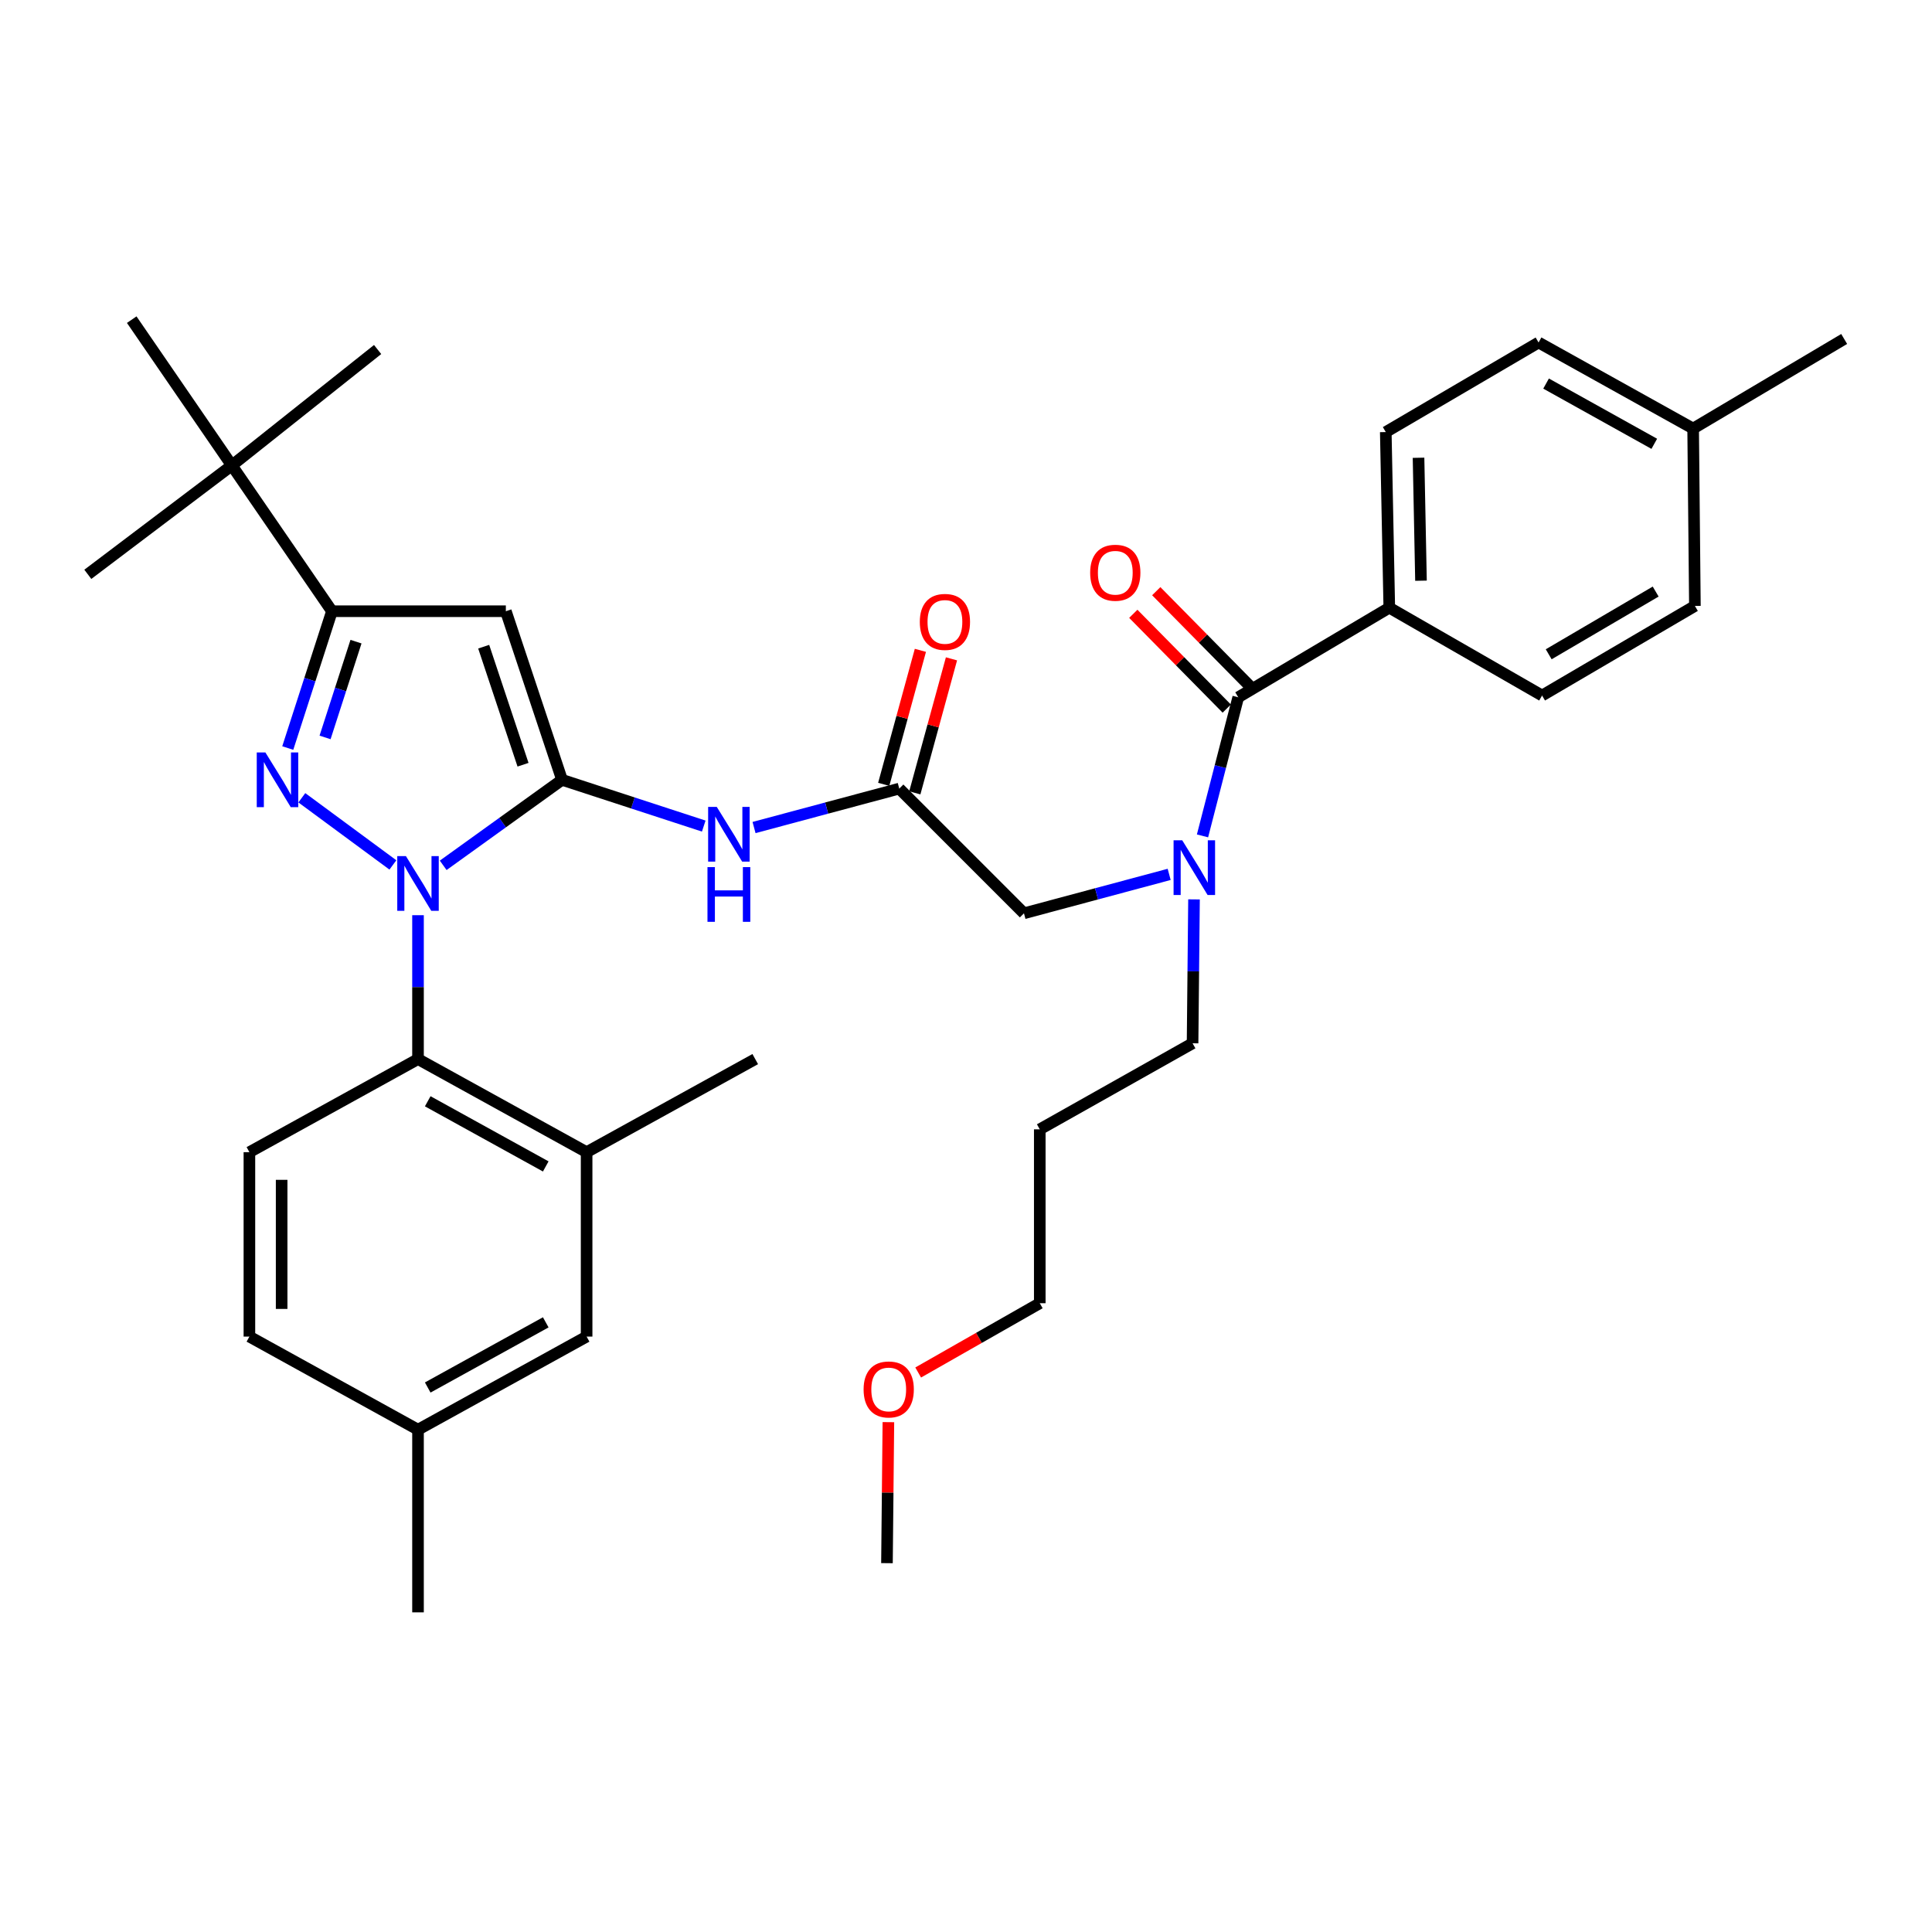 <?xml version='1.0' encoding='iso-8859-1'?>
<svg version='1.1' baseProfile='full'
              xmlns='http://www.w3.org/2000/svg'
                      xmlns:rdkit='http://www.rdkit.org/xml'
                      xmlns:xlink='http://www.w3.org/1999/xlink'
                  xml:space='preserve'
width='1000px' height='1000px' viewBox='0 0 1000 1000'>
<!-- END OF HEADER -->
<rect style='opacity:1.0;fill:#FFFFFF;stroke:none' width='1000' height='1000' x='0' y='0'> </rect>
<path class='bond-0' d='M 465.457,408.179 L 427.874,418.255' style='fill:none;fill-rule:evenodd;stroke:#000000;stroke-width:6px;stroke-linecap:butt;stroke-linejoin:miter;stroke-opacity:1' />
<path class='bond-0' d='M 427.874,418.255 L 390.292,428.331' style='fill:none;fill-rule:evenodd;stroke:#0000FF;stroke-width:6px;stroke-linecap:butt;stroke-linejoin:miter;stroke-opacity:1' />
<path class='bond-1' d='M 473.503,410.381 L 482.994,375.699' style='fill:none;fill-rule:evenodd;stroke:#000000;stroke-width:6px;stroke-linecap:butt;stroke-linejoin:miter;stroke-opacity:1' />
<path class='bond-1' d='M 482.994,375.699 L 492.485,341.017' style='fill:none;fill-rule:evenodd;stroke:#FF0000;stroke-width:6px;stroke-linecap:butt;stroke-linejoin:miter;stroke-opacity:1' />
<path class='bond-1' d='M 457.411,405.977 L 466.903,371.295' style='fill:none;fill-rule:evenodd;stroke:#000000;stroke-width:6px;stroke-linecap:butt;stroke-linejoin:miter;stroke-opacity:1' />
<path class='bond-1' d='M 466.903,371.295 L 476.394,336.613' style='fill:none;fill-rule:evenodd;stroke:#FF0000;stroke-width:6px;stroke-linecap:butt;stroke-linejoin:miter;stroke-opacity:1' />
<path class='bond-2' d='M 465.457,408.179 L 530.002,472.723' style='fill:none;fill-rule:evenodd;stroke:#000000;stroke-width:6px;stroke-linecap:butt;stroke-linejoin:miter;stroke-opacity:1' />
<path class='bond-3' d='M 530.002,472.723 L 567.58,462.651' style='fill:none;fill-rule:evenodd;stroke:#000000;stroke-width:6px;stroke-linecap:butt;stroke-linejoin:miter;stroke-opacity:1' />
<path class='bond-3' d='M 567.58,462.651 L 605.158,452.58' style='fill:none;fill-rule:evenodd;stroke:#0000FF;stroke-width:6px;stroke-linecap:butt;stroke-linejoin:miter;stroke-opacity:1' />
<path class='bond-4' d='M 364.258,427.576 L 327.583,415.607' style='fill:none;fill-rule:evenodd;stroke:#0000FF;stroke-width:6px;stroke-linecap:butt;stroke-linejoin:miter;stroke-opacity:1' />
<path class='bond-4' d='M 327.583,415.607 L 290.907,403.637' style='fill:none;fill-rule:evenodd;stroke:#000000;stroke-width:6px;stroke-linecap:butt;stroke-linejoin:miter;stroke-opacity:1' />
<path class='bond-5' d='M 622.416,432.653 L 631.661,396.782' style='fill:none;fill-rule:evenodd;stroke:#0000FF;stroke-width:6px;stroke-linecap:butt;stroke-linejoin:miter;stroke-opacity:1' />
<path class='bond-5' d='M 631.661,396.782 L 640.906,360.911' style='fill:none;fill-rule:evenodd;stroke:#000000;stroke-width:6px;stroke-linecap:butt;stroke-linejoin:miter;stroke-opacity:1' />
<path class='bond-6' d='M 618.016,465.522 L 617.644,502.762' style='fill:none;fill-rule:evenodd;stroke:#0000FF;stroke-width:6px;stroke-linecap:butt;stroke-linejoin:miter;stroke-opacity:1' />
<path class='bond-6' d='M 617.644,502.762 L 617.272,540.002' style='fill:none;fill-rule:evenodd;stroke:#000000;stroke-width:6px;stroke-linecap:butt;stroke-linejoin:miter;stroke-opacity:1' />
<path class='bond-7' d='M 216.362,473.706 L 216.362,510.946' style='fill:none;fill-rule:evenodd;stroke:#0000FF;stroke-width:6px;stroke-linecap:butt;stroke-linejoin:miter;stroke-opacity:1' />
<path class='bond-7' d='M 216.362,510.946 L 216.362,548.186' style='fill:none;fill-rule:evenodd;stroke:#000000;stroke-width:6px;stroke-linecap:butt;stroke-linejoin:miter;stroke-opacity:1' />
<path class='bond-8' d='M 229.398,447.894 L 260.153,425.766' style='fill:none;fill-rule:evenodd;stroke:#0000FF;stroke-width:6px;stroke-linecap:butt;stroke-linejoin:miter;stroke-opacity:1' />
<path class='bond-8' d='M 260.153,425.766 L 290.907,403.637' style='fill:none;fill-rule:evenodd;stroke:#000000;stroke-width:6px;stroke-linecap:butt;stroke-linejoin:miter;stroke-opacity:1' />
<path class='bond-9' d='M 203.363,447.686 L 156.229,412.926' style='fill:none;fill-rule:evenodd;stroke:#0000FF;stroke-width:6px;stroke-linecap:butt;stroke-linejoin:miter;stroke-opacity:1' />
<path class='bond-10' d='M 290.907,403.637 L 261.823,316.367' style='fill:none;fill-rule:evenodd;stroke:#000000;stroke-width:6px;stroke-linecap:butt;stroke-linejoin:miter;stroke-opacity:1' />
<path class='bond-10' d='M 270.717,395.821 L 250.359,334.732' style='fill:none;fill-rule:evenodd;stroke:#000000;stroke-width:6px;stroke-linecap:butt;stroke-linejoin:miter;stroke-opacity:1' />
<path class='bond-11' d='M 261.823,316.367 L 171.819,316.367' style='fill:none;fill-rule:evenodd;stroke:#000000;stroke-width:6px;stroke-linecap:butt;stroke-linejoin:miter;stroke-opacity:1' />
<path class='bond-12' d='M 171.819,316.367 L 120,240.914' style='fill:none;fill-rule:evenodd;stroke:#000000;stroke-width:6px;stroke-linecap:butt;stroke-linejoin:miter;stroke-opacity:1' />
<path class='bond-13' d='M 171.819,316.367 L 160.383,351.776' style='fill:none;fill-rule:evenodd;stroke:#000000;stroke-width:6px;stroke-linecap:butt;stroke-linejoin:miter;stroke-opacity:1' />
<path class='bond-13' d='M 160.383,351.776 L 148.947,387.185' style='fill:none;fill-rule:evenodd;stroke:#0000FF;stroke-width:6px;stroke-linecap:butt;stroke-linejoin:miter;stroke-opacity:1' />
<path class='bond-13' d='M 184.263,332.117 L 176.258,356.903' style='fill:none;fill-rule:evenodd;stroke:#000000;stroke-width:6px;stroke-linecap:butt;stroke-linejoin:miter;stroke-opacity:1' />
<path class='bond-13' d='M 176.258,356.903 L 168.254,381.689' style='fill:none;fill-rule:evenodd;stroke:#0000FF;stroke-width:6px;stroke-linecap:butt;stroke-linejoin:miter;stroke-opacity:1' />
<path class='bond-14' d='M 719.093,314.541 L 717.277,223.638' style='fill:none;fill-rule:evenodd;stroke:#000000;stroke-width:6px;stroke-linecap:butt;stroke-linejoin:miter;stroke-opacity:1' />
<path class='bond-14' d='M 735.501,300.572 L 734.229,236.94' style='fill:none;fill-rule:evenodd;stroke:#000000;stroke-width:6px;stroke-linecap:butt;stroke-linejoin:miter;stroke-opacity:1' />
<path class='bond-15' d='M 719.093,314.541 L 798.18,360.002' style='fill:none;fill-rule:evenodd;stroke:#000000;stroke-width:6px;stroke-linecap:butt;stroke-linejoin:miter;stroke-opacity:1' />
<path class='bond-16' d='M 719.093,314.541 L 640.906,360.911' style='fill:none;fill-rule:evenodd;stroke:#000000;stroke-width:6px;stroke-linecap:butt;stroke-linejoin:miter;stroke-opacity:1' />
<path class='bond-17' d='M 646.846,355.054 L 622.661,330.524' style='fill:none;fill-rule:evenodd;stroke:#000000;stroke-width:6px;stroke-linecap:butt;stroke-linejoin:miter;stroke-opacity:1' />
<path class='bond-17' d='M 622.661,330.524 L 598.476,305.994' style='fill:none;fill-rule:evenodd;stroke:#FF0000;stroke-width:6px;stroke-linecap:butt;stroke-linejoin:miter;stroke-opacity:1' />
<path class='bond-17' d='M 634.966,366.767 L 610.781,342.237' style='fill:none;fill-rule:evenodd;stroke:#000000;stroke-width:6px;stroke-linecap:butt;stroke-linejoin:miter;stroke-opacity:1' />
<path class='bond-17' d='M 610.781,342.237 L 586.596,317.706' style='fill:none;fill-rule:evenodd;stroke:#FF0000;stroke-width:6px;stroke-linecap:butt;stroke-linejoin:miter;stroke-opacity:1' />
<path class='bond-18' d='M 717.277,223.638 L 796.363,177.278' style='fill:none;fill-rule:evenodd;stroke:#000000;stroke-width:6px;stroke-linecap:butt;stroke-linejoin:miter;stroke-opacity:1' />
<path class='bond-19' d='M 798.18,360.002 L 877.276,313.633' style='fill:none;fill-rule:evenodd;stroke:#000000;stroke-width:6px;stroke-linecap:butt;stroke-linejoin:miter;stroke-opacity:1' />
<path class='bond-19' d='M 801.607,338.655 L 856.974,306.196' style='fill:none;fill-rule:evenodd;stroke:#000000;stroke-width:6px;stroke-linecap:butt;stroke-linejoin:miter;stroke-opacity:1' />
<path class='bond-20' d='M 877.276,313.633 L 876.367,221.821' style='fill:none;fill-rule:evenodd;stroke:#000000;stroke-width:6px;stroke-linecap:butt;stroke-linejoin:miter;stroke-opacity:1' />
<path class='bond-21' d='M 796.363,177.278 L 876.367,221.821' style='fill:none;fill-rule:evenodd;stroke:#000000;stroke-width:6px;stroke-linecap:butt;stroke-linejoin:miter;stroke-opacity:1' />
<path class='bond-21' d='M 800.248,198.535 L 856.251,229.716' style='fill:none;fill-rule:evenodd;stroke:#000000;stroke-width:6px;stroke-linecap:butt;stroke-linejoin:miter;stroke-opacity:1' />
<path class='bond-22' d='M 876.367,221.821 L 954.545,175.452' style='fill:none;fill-rule:evenodd;stroke:#000000;stroke-width:6px;stroke-linecap:butt;stroke-linejoin:miter;stroke-opacity:1' />
<path class='bond-23' d='M 538.185,584.545 L 617.272,540.002' style='fill:none;fill-rule:evenodd;stroke:#000000;stroke-width:6px;stroke-linecap:butt;stroke-linejoin:miter;stroke-opacity:1' />
<path class='bond-24' d='M 538.185,584.545 L 538.185,674.541' style='fill:none;fill-rule:evenodd;stroke:#000000;stroke-width:6px;stroke-linecap:butt;stroke-linejoin:miter;stroke-opacity:1' />
<path class='bond-25' d='M 475.248,710.404 L 506.717,692.472' style='fill:none;fill-rule:evenodd;stroke:#FF0000;stroke-width:6px;stroke-linecap:butt;stroke-linejoin:miter;stroke-opacity:1' />
<path class='bond-25' d='M 506.717,692.472 L 538.185,674.541' style='fill:none;fill-rule:evenodd;stroke:#000000;stroke-width:6px;stroke-linecap:butt;stroke-linejoin:miter;stroke-opacity:1' />
<path class='bond-26' d='M 459.826,736.103 L 459.458,772.596' style='fill:none;fill-rule:evenodd;stroke:#FF0000;stroke-width:6px;stroke-linecap:butt;stroke-linejoin:miter;stroke-opacity:1' />
<path class='bond-26' d='M 459.458,772.596 L 459.09,809.089' style='fill:none;fill-rule:evenodd;stroke:#000000;stroke-width:6px;stroke-linecap:butt;stroke-linejoin:miter;stroke-opacity:1' />
<path class='bond-27' d='M 216.362,548.186 L 303.632,596.363' style='fill:none;fill-rule:evenodd;stroke:#000000;stroke-width:6px;stroke-linecap:butt;stroke-linejoin:miter;stroke-opacity:1' />
<path class='bond-27' d='M 221.39,570.018 L 282.479,603.741' style='fill:none;fill-rule:evenodd;stroke:#000000;stroke-width:6px;stroke-linecap:butt;stroke-linejoin:miter;stroke-opacity:1' />
<path class='bond-28' d='M 216.362,548.186 L 129.092,596.363' style='fill:none;fill-rule:evenodd;stroke:#000000;stroke-width:6px;stroke-linecap:butt;stroke-linejoin:miter;stroke-opacity:1' />
<path class='bond-29' d='M 303.632,596.363 L 303.632,691.817' style='fill:none;fill-rule:evenodd;stroke:#000000;stroke-width:6px;stroke-linecap:butt;stroke-linejoin:miter;stroke-opacity:1' />
<path class='bond-30' d='M 303.632,596.363 L 390.912,548.186' style='fill:none;fill-rule:evenodd;stroke:#000000;stroke-width:6px;stroke-linecap:butt;stroke-linejoin:miter;stroke-opacity:1' />
<path class='bond-31' d='M 120,240.914 L 45.455,297.274' style='fill:none;fill-rule:evenodd;stroke:#000000;stroke-width:6px;stroke-linecap:butt;stroke-linejoin:miter;stroke-opacity:1' />
<path class='bond-32' d='M 120,240.914 L 68.18,165.451' style='fill:none;fill-rule:evenodd;stroke:#000000;stroke-width:6px;stroke-linecap:butt;stroke-linejoin:miter;stroke-opacity:1' />
<path class='bond-33' d='M 120,240.914 L 195.453,180.911' style='fill:none;fill-rule:evenodd;stroke:#000000;stroke-width:6px;stroke-linecap:butt;stroke-linejoin:miter;stroke-opacity:1' />
<path class='bond-34' d='M 129.092,596.363 L 129.092,691.817' style='fill:none;fill-rule:evenodd;stroke:#000000;stroke-width:6px;stroke-linecap:butt;stroke-linejoin:miter;stroke-opacity:1' />
<path class='bond-34' d='M 145.775,610.681 L 145.775,677.499' style='fill:none;fill-rule:evenodd;stroke:#000000;stroke-width:6px;stroke-linecap:butt;stroke-linejoin:miter;stroke-opacity:1' />
<path class='bond-35' d='M 303.632,691.817 L 216.362,740.003' style='fill:none;fill-rule:evenodd;stroke:#000000;stroke-width:6px;stroke-linecap:butt;stroke-linejoin:miter;stroke-opacity:1' />
<path class='bond-35' d='M 282.478,684.44 L 221.389,718.17' style='fill:none;fill-rule:evenodd;stroke:#000000;stroke-width:6px;stroke-linecap:butt;stroke-linejoin:miter;stroke-opacity:1' />
<path class='bond-36' d='M 129.092,691.817 L 216.362,740.003' style='fill:none;fill-rule:evenodd;stroke:#000000;stroke-width:6px;stroke-linecap:butt;stroke-linejoin:miter;stroke-opacity:1' />
<path class='bond-37' d='M 216.362,740.003 L 216.362,834.549' style='fill:none;fill-rule:evenodd;stroke:#000000;stroke-width:6px;stroke-linecap:butt;stroke-linejoin:miter;stroke-opacity:1' />
<path  class='atom-1' d='M 476.091 321.897
Q 476.091 315.097, 479.451 311.297
Q 482.811 307.497, 489.091 307.497
Q 495.371 307.497, 498.731 311.297
Q 502.091 315.097, 502.091 321.897
Q 502.091 328.777, 498.691 332.697
Q 495.291 336.577, 489.091 336.577
Q 482.851 336.577, 479.451 332.697
Q 476.091 328.817, 476.091 321.897
M 489.091 333.377
Q 493.411 333.377, 495.731 330.497
Q 498.091 327.577, 498.091 321.897
Q 498.091 316.337, 495.731 313.537
Q 493.411 310.697, 489.091 310.697
Q 484.771 310.697, 482.411 313.497
Q 480.091 316.297, 480.091 321.897
Q 480.091 327.617, 482.411 330.497
Q 484.771 333.377, 489.091 333.377
' fill='#FF0000'/>
<path  class='atom-3' d='M 371.009 417.662
L 380.289 432.662
Q 381.209 434.142, 382.689 436.822
Q 384.169 439.502, 384.249 439.662
L 384.249 417.662
L 388.009 417.662
L 388.009 445.982
L 384.129 445.982
L 374.169 429.582
Q 373.009 427.662, 371.769 425.462
Q 370.569 423.262, 370.209 422.582
L 370.209 445.982
L 366.529 445.982
L 366.529 417.662
L 371.009 417.662
' fill='#0000FF'/>
<path  class='atom-3' d='M 366.189 448.814
L 370.029 448.814
L 370.029 460.854
L 384.509 460.854
L 384.509 448.814
L 388.349 448.814
L 388.349 477.134
L 384.509 477.134
L 384.509 464.054
L 370.029 464.054
L 370.029 477.134
L 366.189 477.134
L 366.189 448.814
' fill='#0000FF'/>
<path  class='atom-4' d='M 611.92 434.929
L 621.2 449.929
Q 622.12 451.409, 623.6 454.089
Q 625.08 456.769, 625.16 456.929
L 625.16 434.929
L 628.92 434.929
L 628.92 463.249
L 625.04 463.249
L 615.08 446.849
Q 613.92 444.929, 612.68 442.729
Q 611.48 440.529, 611.12 439.849
L 611.12 463.249
L 607.44 463.249
L 607.44 434.929
L 611.92 434.929
' fill='#0000FF'/>
<path  class='atom-5' d='M 210.102 443.113
L 219.382 458.113
Q 220.302 459.593, 221.782 462.273
Q 223.262 464.953, 223.342 465.113
L 223.342 443.113
L 227.102 443.113
L 227.102 471.433
L 223.222 471.433
L 213.262 455.033
Q 212.102 453.113, 210.862 450.913
Q 209.662 448.713, 209.302 448.033
L 209.302 471.433
L 205.622 471.433
L 205.622 443.113
L 210.102 443.113
' fill='#0000FF'/>
<path  class='atom-9' d='M 137.374 389.477
L 146.654 404.477
Q 147.574 405.957, 149.054 408.637
Q 150.534 411.317, 150.614 411.477
L 150.614 389.477
L 154.374 389.477
L 154.374 417.797
L 150.494 417.797
L 140.534 401.397
Q 139.374 399.477, 138.134 397.277
Q 136.934 395.077, 136.574 394.397
L 136.574 417.797
L 132.894 417.797
L 132.894 389.477
L 137.374 389.477
' fill='#0000FF'/>
<path  class='atom-12' d='M 564.27 296.446
Q 564.27 289.646, 567.63 285.846
Q 570.99 282.046, 577.27 282.046
Q 583.55 282.046, 586.91 285.846
Q 590.27 289.646, 590.27 296.446
Q 590.27 303.326, 586.87 307.246
Q 583.47 311.126, 577.27 311.126
Q 571.03 311.126, 567.63 307.246
Q 564.27 303.366, 564.27 296.446
M 577.27 307.926
Q 581.59 307.926, 583.91 305.046
Q 586.27 302.126, 586.27 296.446
Q 586.27 290.886, 583.91 288.086
Q 581.59 285.246, 577.27 285.246
Q 572.95 285.246, 570.59 288.046
Q 568.27 290.846, 568.27 296.446
Q 568.27 302.166, 570.59 305.046
Q 572.95 307.926, 577.27 307.926
' fill='#FF0000'/>
<path  class='atom-19' d='M 446.998 719.173
Q 446.998 712.373, 450.358 708.573
Q 453.718 704.773, 459.998 704.773
Q 466.278 704.773, 469.638 708.573
Q 472.998 712.373, 472.998 719.173
Q 472.998 726.053, 469.598 729.973
Q 466.198 733.853, 459.998 733.853
Q 453.758 733.853, 450.358 729.973
Q 446.998 726.093, 446.998 719.173
M 459.998 730.653
Q 464.318 730.653, 466.638 727.773
Q 468.998 724.853, 468.998 719.173
Q 468.998 713.613, 466.638 710.813
Q 464.318 707.973, 459.998 707.973
Q 455.678 707.973, 453.318 710.773
Q 450.998 713.573, 450.998 719.173
Q 450.998 724.893, 453.318 727.773
Q 455.678 730.653, 459.998 730.653
' fill='#FF0000'/>
</svg>
